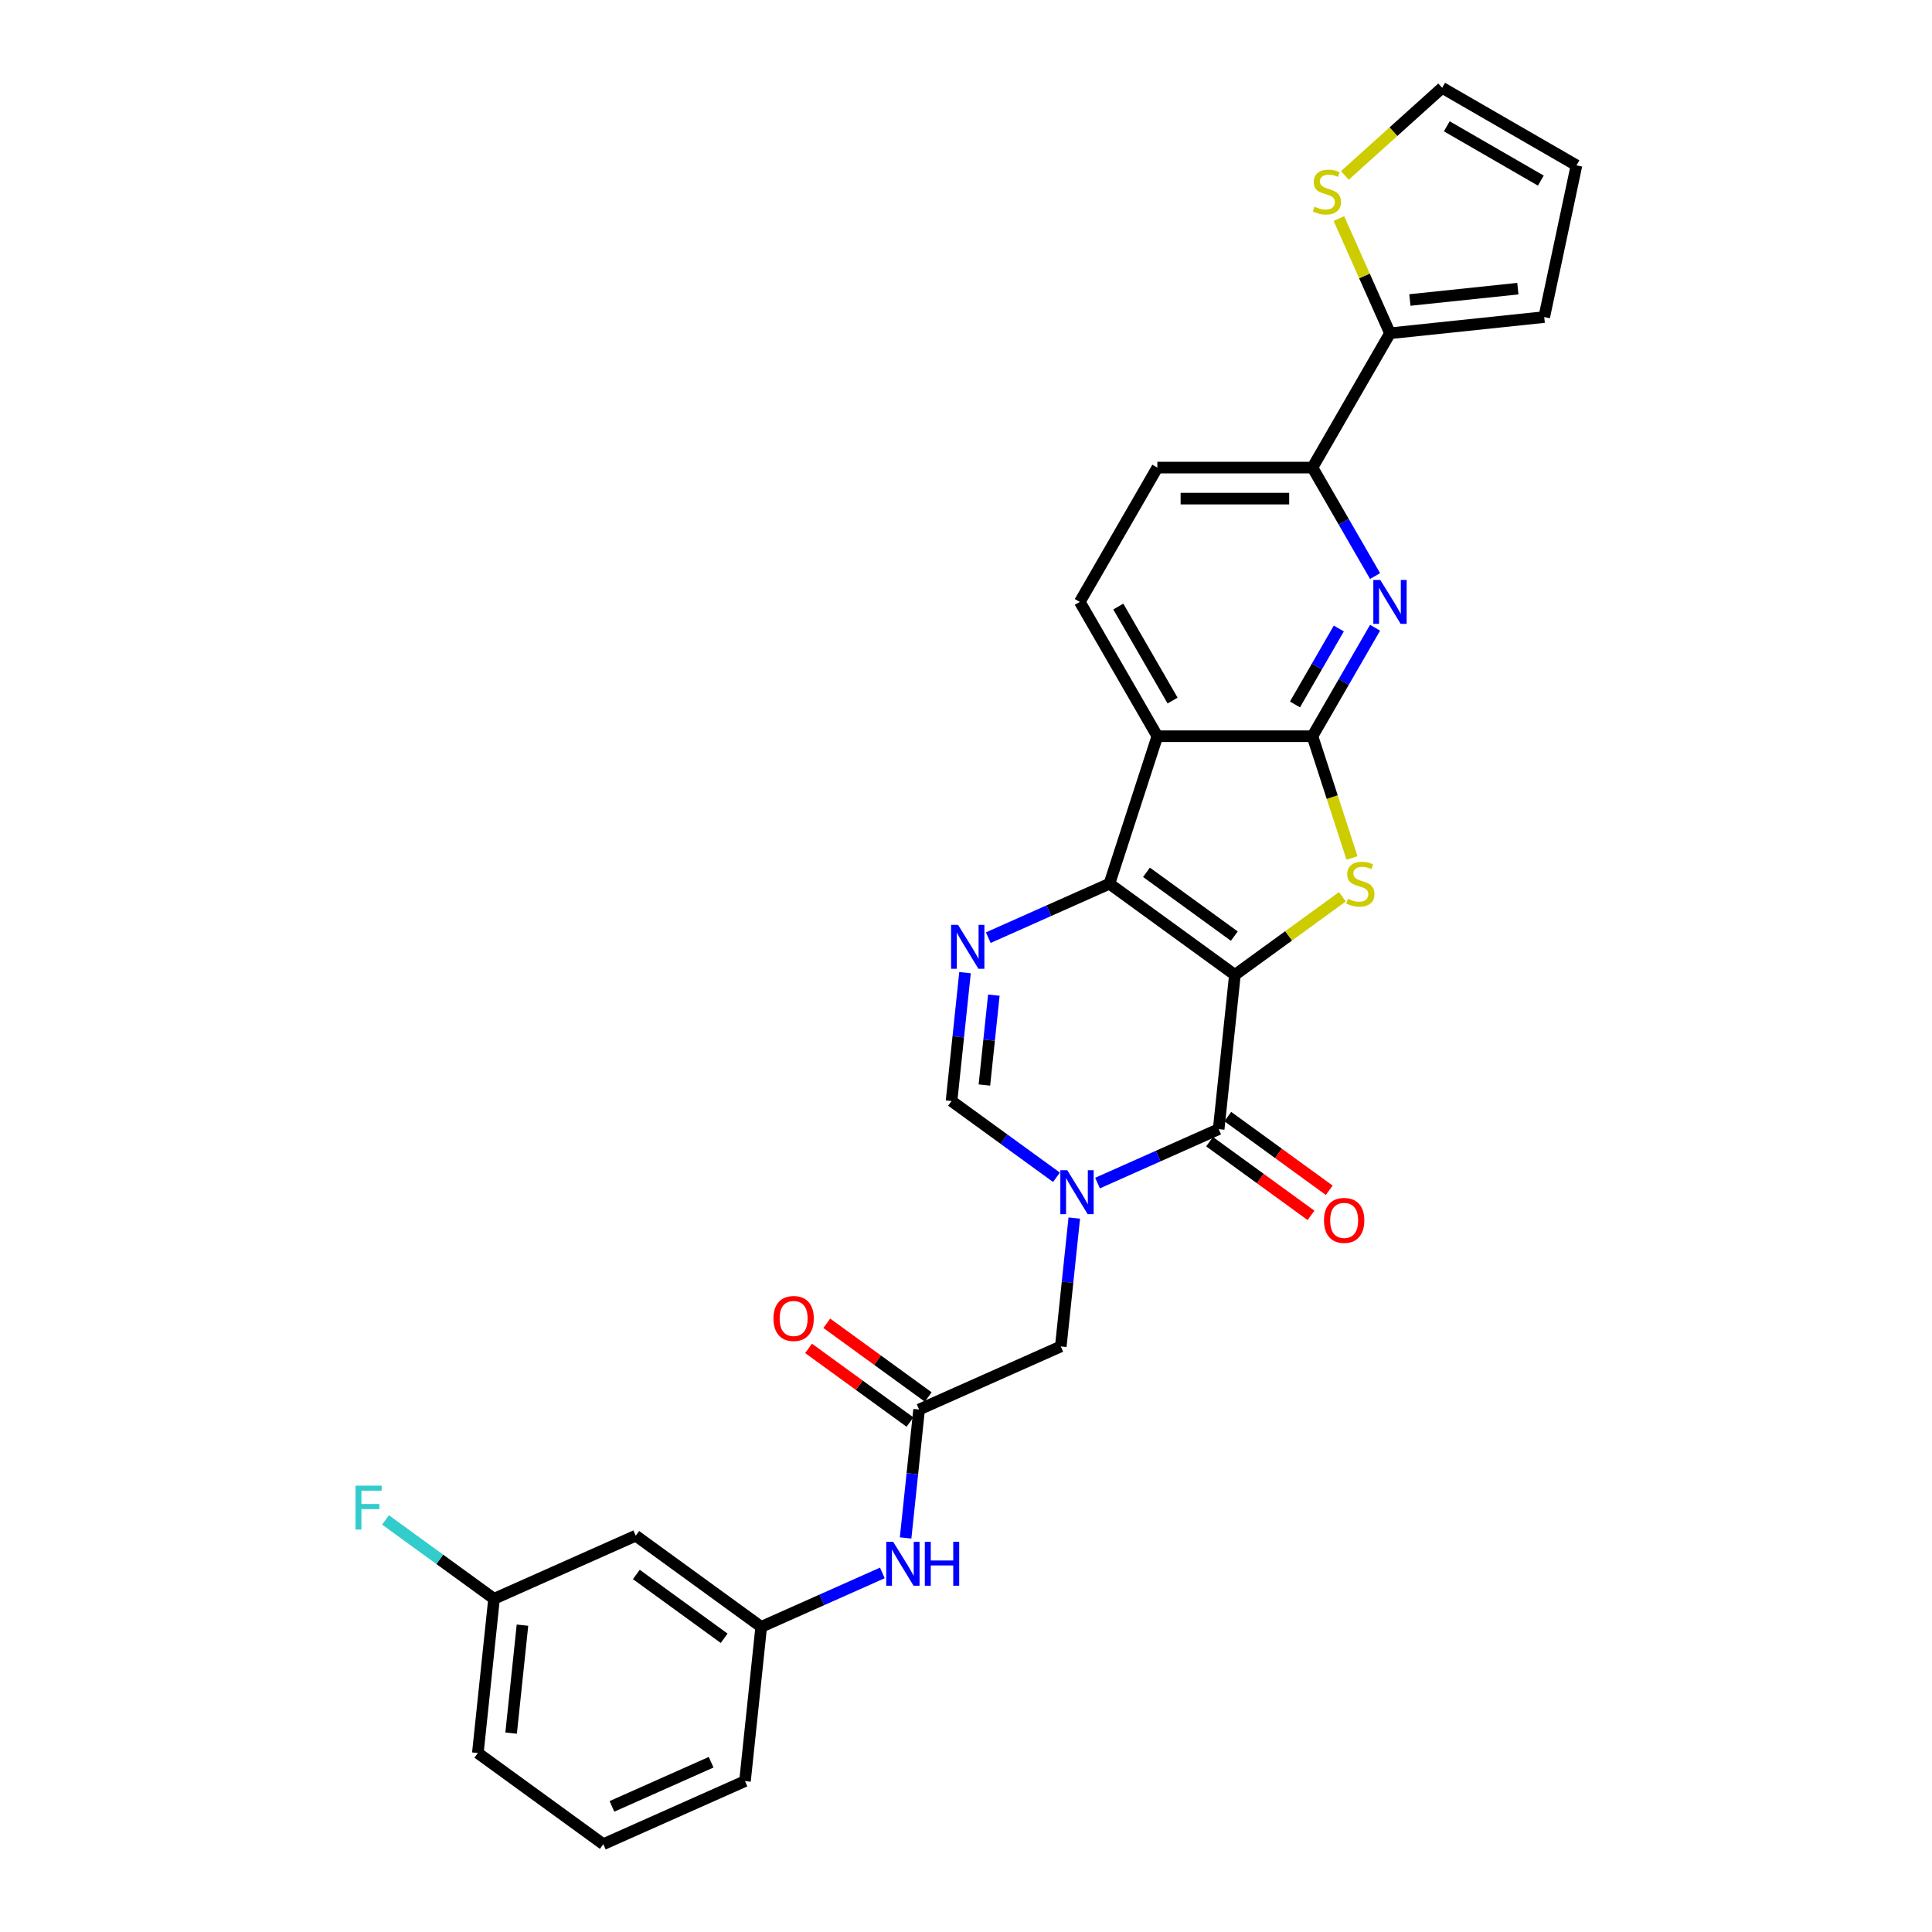 <?xml version='1.0' encoding='iso-8859-1'?>
<svg version='1.1' baseProfile='full'
              xmlns='http://www.w3.org/2000/svg'
                      xmlns:rdkit='http://www.rdkit.org/xml'
                      xmlns:xlink='http://www.w3.org/1999/xlink'
                  xml:space='preserve'
width='1000px' height='1000px' viewBox='0 0 1000 1000'>
<!-- END OF HEADER -->
<rect style='opacity:1.0;fill:#FFFFFF;stroke:none' width='1000' height='1000' x='0' y='0'> </rect>
<path class='bond-0' d='M 639.18,504.598 L 574.236,457.413' style='fill:none;fill-rule:evenodd;stroke:#000000;stroke-width:6px;stroke-linecap:butt;stroke-linejoin:miter;stroke-opacity:1' />
<path class='bond-0' d='M 638.876,484.532 L 593.415,451.502' style='fill:none;fill-rule:evenodd;stroke:#000000;stroke-width:6px;stroke-linecap:butt;stroke-linejoin:miter;stroke-opacity:1' />
<path class='bond-1' d='M 639.18,504.598 L 667.005,484.383' style='fill:none;fill-rule:evenodd;stroke:#000000;stroke-width:6px;stroke-linecap:butt;stroke-linejoin:miter;stroke-opacity:1' />
<path class='bond-1' d='M 667.005,484.383 L 694.829,464.167' style='fill:none;fill-rule:evenodd;stroke:#CCCC00;stroke-width:6px;stroke-linecap:butt;stroke-linejoin:miter;stroke-opacity:1' />
<path class='bond-2' d='M 639.18,504.598 L 630.789,584.434' style='fill:none;fill-rule:evenodd;stroke:#000000;stroke-width:6px;stroke-linecap:butt;stroke-linejoin:miter;stroke-opacity:1' />
<path class='bond-5' d='M 574.236,457.413 L 599.043,381.067' style='fill:none;fill-rule:evenodd;stroke:#000000;stroke-width:6px;stroke-linecap:butt;stroke-linejoin:miter;stroke-opacity:1' />
<path class='bond-6' d='M 574.236,457.413 L 542.883,471.373' style='fill:none;fill-rule:evenodd;stroke:#000000;stroke-width:6px;stroke-linecap:butt;stroke-linejoin:miter;stroke-opacity:1' />
<path class='bond-6' d='M 542.883,471.373 L 511.529,485.332' style='fill:none;fill-rule:evenodd;stroke:#0000FF;stroke-width:6px;stroke-linecap:butt;stroke-linejoin:miter;stroke-opacity:1' />
<path class='bond-3' d='M 699.79,444.072 L 689.554,412.569' style='fill:none;fill-rule:evenodd;stroke:#CCCC00;stroke-width:6px;stroke-linecap:butt;stroke-linejoin:miter;stroke-opacity:1' />
<path class='bond-3' d='M 689.554,412.569 L 679.318,381.067' style='fill:none;fill-rule:evenodd;stroke:#000000;stroke-width:6px;stroke-linecap:butt;stroke-linejoin:miter;stroke-opacity:1' />
<path class='bond-4' d='M 630.789,584.434 L 599.436,598.393' style='fill:none;fill-rule:evenodd;stroke:#000000;stroke-width:6px;stroke-linecap:butt;stroke-linejoin:miter;stroke-opacity:1' />
<path class='bond-4' d='M 599.436,598.393 L 568.082,612.353' style='fill:none;fill-rule:evenodd;stroke:#0000FF;stroke-width:6px;stroke-linecap:butt;stroke-linejoin:miter;stroke-opacity:1' />
<path class='bond-16' d='M 626.071,590.928 L 652.322,610.001' style='fill:none;fill-rule:evenodd;stroke:#000000;stroke-width:6px;stroke-linecap:butt;stroke-linejoin:miter;stroke-opacity:1' />
<path class='bond-16' d='M 652.322,610.001 L 678.572,629.073' style='fill:none;fill-rule:evenodd;stroke:#FF0000;stroke-width:6px;stroke-linecap:butt;stroke-linejoin:miter;stroke-opacity:1' />
<path class='bond-16' d='M 635.508,577.94 L 661.759,597.012' style='fill:none;fill-rule:evenodd;stroke:#000000;stroke-width:6px;stroke-linecap:butt;stroke-linejoin:miter;stroke-opacity:1' />
<path class='bond-16' d='M 661.759,597.012 L 688.009,616.084' style='fill:none;fill-rule:evenodd;stroke:#FF0000;stroke-width:6px;stroke-linecap:butt;stroke-linejoin:miter;stroke-opacity:1' />
<path class='bond-7' d='M 679.318,381.067 L 695.526,352.993' style='fill:none;fill-rule:evenodd;stroke:#000000;stroke-width:6px;stroke-linecap:butt;stroke-linejoin:miter;stroke-opacity:1' />
<path class='bond-7' d='M 695.526,352.993 L 711.735,324.92' style='fill:none;fill-rule:evenodd;stroke:#0000FF;stroke-width:6px;stroke-linecap:butt;stroke-linejoin:miter;stroke-opacity:1' />
<path class='bond-7' d='M 670.277,364.617 L 681.622,344.966' style='fill:none;fill-rule:evenodd;stroke:#000000;stroke-width:6px;stroke-linecap:butt;stroke-linejoin:miter;stroke-opacity:1' />
<path class='bond-7' d='M 681.622,344.966 L 692.968,325.314' style='fill:none;fill-rule:evenodd;stroke:#0000FF;stroke-width:6px;stroke-linecap:butt;stroke-linejoin:miter;stroke-opacity:1' />
<path class='bond-29' d='M 679.318,381.067 L 599.043,381.067' style='fill:none;fill-rule:evenodd;stroke:#000000;stroke-width:6px;stroke-linecap:butt;stroke-linejoin:miter;stroke-opacity:1' />
<path class='bond-8' d='M 546.826,609.363 L 519.668,589.632' style='fill:none;fill-rule:evenodd;stroke:#0000FF;stroke-width:6px;stroke-linecap:butt;stroke-linejoin:miter;stroke-opacity:1' />
<path class='bond-8' d='M 519.668,589.632 L 492.51,569.9' style='fill:none;fill-rule:evenodd;stroke:#000000;stroke-width:6px;stroke-linecap:butt;stroke-linejoin:miter;stroke-opacity:1' />
<path class='bond-12' d='M 556.048,630.459 L 552.556,663.69' style='fill:none;fill-rule:evenodd;stroke:#0000FF;stroke-width:6px;stroke-linecap:butt;stroke-linejoin:miter;stroke-opacity:1' />
<path class='bond-12' d='M 552.556,663.69 L 549.063,696.921' style='fill:none;fill-rule:evenodd;stroke:#000000;stroke-width:6px;stroke-linecap:butt;stroke-linejoin:miter;stroke-opacity:1' />
<path class='bond-13' d='M 599.043,381.067 L 558.905,311.546' style='fill:none;fill-rule:evenodd;stroke:#000000;stroke-width:6px;stroke-linecap:butt;stroke-linejoin:miter;stroke-opacity:1' />
<path class='bond-13' d='M 606.926,362.611 L 578.83,313.947' style='fill:none;fill-rule:evenodd;stroke:#000000;stroke-width:6px;stroke-linecap:butt;stroke-linejoin:miter;stroke-opacity:1' />
<path class='bond-30' d='M 499.495,503.438 L 496.002,536.669' style='fill:none;fill-rule:evenodd;stroke:#0000FF;stroke-width:6px;stroke-linecap:butt;stroke-linejoin:miter;stroke-opacity:1' />
<path class='bond-30' d='M 496.002,536.669 L 492.51,569.9' style='fill:none;fill-rule:evenodd;stroke:#000000;stroke-width:6px;stroke-linecap:butt;stroke-linejoin:miter;stroke-opacity:1' />
<path class='bond-30' d='M 514.414,515.086 L 511.97,538.347' style='fill:none;fill-rule:evenodd;stroke:#0000FF;stroke-width:6px;stroke-linecap:butt;stroke-linejoin:miter;stroke-opacity:1' />
<path class='bond-30' d='M 511.97,538.347 L 509.525,561.609' style='fill:none;fill-rule:evenodd;stroke:#000000;stroke-width:6px;stroke-linecap:butt;stroke-linejoin:miter;stroke-opacity:1' />
<path class='bond-9' d='M 711.735,298.172 L 695.526,270.099' style='fill:none;fill-rule:evenodd;stroke:#0000FF;stroke-width:6px;stroke-linecap:butt;stroke-linejoin:miter;stroke-opacity:1' />
<path class='bond-9' d='M 695.526,270.099 L 679.318,242.025' style='fill:none;fill-rule:evenodd;stroke:#000000;stroke-width:6px;stroke-linecap:butt;stroke-linejoin:miter;stroke-opacity:1' />
<path class='bond-10' d='M 679.318,242.025 L 719.456,172.505' style='fill:none;fill-rule:evenodd;stroke:#000000;stroke-width:6px;stroke-linecap:butt;stroke-linejoin:miter;stroke-opacity:1' />
<path class='bond-31' d='M 679.318,242.025 L 599.043,242.025' style='fill:none;fill-rule:evenodd;stroke:#000000;stroke-width:6px;stroke-linecap:butt;stroke-linejoin:miter;stroke-opacity:1' />
<path class='bond-31' d='M 667.277,258.081 L 611.084,258.081' style='fill:none;fill-rule:evenodd;stroke:#000000;stroke-width:6px;stroke-linecap:butt;stroke-linejoin:miter;stroke-opacity:1' />
<path class='bond-14' d='M 719.456,172.505 L 706.236,142.813' style='fill:none;fill-rule:evenodd;stroke:#000000;stroke-width:6px;stroke-linecap:butt;stroke-linejoin:miter;stroke-opacity:1' />
<path class='bond-14' d='M 706.236,142.813 L 693.017,113.121' style='fill:none;fill-rule:evenodd;stroke:#CCCC00;stroke-width:6px;stroke-linecap:butt;stroke-linejoin:miter;stroke-opacity:1' />
<path class='bond-18' d='M 719.456,172.505 L 799.292,164.114' style='fill:none;fill-rule:evenodd;stroke:#000000;stroke-width:6px;stroke-linecap:butt;stroke-linejoin:miter;stroke-opacity:1' />
<path class='bond-18' d='M 729.753,155.279 L 785.638,149.405' style='fill:none;fill-rule:evenodd;stroke:#000000;stroke-width:6px;stroke-linecap:butt;stroke-linejoin:miter;stroke-opacity:1' />
<path class='bond-11' d='M 475.728,729.572 L 549.063,696.921' style='fill:none;fill-rule:evenodd;stroke:#000000;stroke-width:6px;stroke-linecap:butt;stroke-linejoin:miter;stroke-opacity:1' />
<path class='bond-15' d='M 475.728,729.572 L 472.235,762.803' style='fill:none;fill-rule:evenodd;stroke:#000000;stroke-width:6px;stroke-linecap:butt;stroke-linejoin:miter;stroke-opacity:1' />
<path class='bond-15' d='M 472.235,762.803 L 468.742,796.034' style='fill:none;fill-rule:evenodd;stroke:#0000FF;stroke-width:6px;stroke-linecap:butt;stroke-linejoin:miter;stroke-opacity:1' />
<path class='bond-21' d='M 480.446,723.077 L 454.195,704.005' style='fill:none;fill-rule:evenodd;stroke:#000000;stroke-width:6px;stroke-linecap:butt;stroke-linejoin:miter;stroke-opacity:1' />
<path class='bond-21' d='M 454.195,704.005 L 427.944,684.933' style='fill:none;fill-rule:evenodd;stroke:#FF0000;stroke-width:6px;stroke-linecap:butt;stroke-linejoin:miter;stroke-opacity:1' />
<path class='bond-21' d='M 471.009,736.066 L 444.758,716.994' style='fill:none;fill-rule:evenodd;stroke:#000000;stroke-width:6px;stroke-linecap:butt;stroke-linejoin:miter;stroke-opacity:1' />
<path class='bond-21' d='M 444.758,716.994 L 418.507,697.922' style='fill:none;fill-rule:evenodd;stroke:#FF0000;stroke-width:6px;stroke-linecap:butt;stroke-linejoin:miter;stroke-opacity:1' />
<path class='bond-17' d='M 558.905,311.546 L 599.043,242.025' style='fill:none;fill-rule:evenodd;stroke:#000000;stroke-width:6px;stroke-linecap:butt;stroke-linejoin:miter;stroke-opacity:1' />
<path class='bond-19' d='M 696.101,90.799 L 721.281,68.127' style='fill:none;fill-rule:evenodd;stroke:#CCCC00;stroke-width:6px;stroke-linecap:butt;stroke-linejoin:miter;stroke-opacity:1' />
<path class='bond-19' d='M 721.281,68.127 L 746.461,45.455' style='fill:none;fill-rule:evenodd;stroke:#000000;stroke-width:6px;stroke-linecap:butt;stroke-linejoin:miter;stroke-opacity:1' />
<path class='bond-20' d='M 456.708,814.14 L 425.355,828.099' style='fill:none;fill-rule:evenodd;stroke:#0000FF;stroke-width:6px;stroke-linecap:butt;stroke-linejoin:miter;stroke-opacity:1' />
<path class='bond-20' d='M 425.355,828.099 L 394.001,842.059' style='fill:none;fill-rule:evenodd;stroke:#000000;stroke-width:6px;stroke-linecap:butt;stroke-linejoin:miter;stroke-opacity:1' />
<path class='bond-23' d='M 799.292,164.114 L 815.982,85.592' style='fill:none;fill-rule:evenodd;stroke:#000000;stroke-width:6px;stroke-linecap:butt;stroke-linejoin:miter;stroke-opacity:1' />
<path class='bond-32' d='M 746.461,45.455 L 815.982,85.592' style='fill:none;fill-rule:evenodd;stroke:#000000;stroke-width:6px;stroke-linecap:butt;stroke-linejoin:miter;stroke-opacity:1' />
<path class='bond-32' d='M 748.862,65.379 L 797.526,93.476' style='fill:none;fill-rule:evenodd;stroke:#000000;stroke-width:6px;stroke-linecap:butt;stroke-linejoin:miter;stroke-opacity:1' />
<path class='bond-22' d='M 394.001,842.059 L 329.057,794.874' style='fill:none;fill-rule:evenodd;stroke:#000000;stroke-width:6px;stroke-linecap:butt;stroke-linejoin:miter;stroke-opacity:1' />
<path class='bond-22' d='M 374.822,847.97 L 329.361,814.94' style='fill:none;fill-rule:evenodd;stroke:#000000;stroke-width:6px;stroke-linecap:butt;stroke-linejoin:miter;stroke-opacity:1' />
<path class='bond-27' d='M 394.001,842.059 L 385.61,921.894' style='fill:none;fill-rule:evenodd;stroke:#000000;stroke-width:6px;stroke-linecap:butt;stroke-linejoin:miter;stroke-opacity:1' />
<path class='bond-24' d='M 329.057,794.874 L 255.721,827.525' style='fill:none;fill-rule:evenodd;stroke:#000000;stroke-width:6px;stroke-linecap:butt;stroke-linejoin:miter;stroke-opacity:1' />
<path class='bond-25' d='M 255.721,827.525 L 227.632,807.117' style='fill:none;fill-rule:evenodd;stroke:#000000;stroke-width:6px;stroke-linecap:butt;stroke-linejoin:miter;stroke-opacity:1' />
<path class='bond-25' d='M 227.632,807.117 L 199.543,786.709' style='fill:none;fill-rule:evenodd;stroke:#33CCCC;stroke-width:6px;stroke-linecap:butt;stroke-linejoin:miter;stroke-opacity:1' />
<path class='bond-33' d='M 255.721,827.525 L 247.33,907.361' style='fill:none;fill-rule:evenodd;stroke:#000000;stroke-width:6px;stroke-linecap:butt;stroke-linejoin:miter;stroke-opacity:1' />
<path class='bond-33' d='M 270.43,841.178 L 264.556,897.064' style='fill:none;fill-rule:evenodd;stroke:#000000;stroke-width:6px;stroke-linecap:butt;stroke-linejoin:miter;stroke-opacity:1' />
<path class='bond-26' d='M 312.275,954.545 L 385.61,921.894' style='fill:none;fill-rule:evenodd;stroke:#000000;stroke-width:6px;stroke-linecap:butt;stroke-linejoin:miter;stroke-opacity:1' />
<path class='bond-26' d='M 316.745,934.981 L 368.08,912.125' style='fill:none;fill-rule:evenodd;stroke:#000000;stroke-width:6px;stroke-linecap:butt;stroke-linejoin:miter;stroke-opacity:1' />
<path class='bond-28' d='M 312.275,954.545 L 247.33,907.361' style='fill:none;fill-rule:evenodd;stroke:#000000;stroke-width:6px;stroke-linecap:butt;stroke-linejoin:miter;stroke-opacity:1' />
<path  class='atom-2' d='M 697.703 465.216
Q 697.96 465.313, 699.019 465.762
Q 700.079 466.212, 701.235 466.501
Q 702.423 466.757, 703.579 466.757
Q 705.73 466.757, 706.983 465.73
Q 708.235 464.67, 708.235 462.84
Q 708.235 461.588, 707.593 460.817
Q 706.983 460.046, 706.019 459.629
Q 705.056 459.212, 703.45 458.73
Q 701.428 458.12, 700.207 457.542
Q 699.019 456.964, 698.152 455.744
Q 697.317 454.523, 697.317 452.468
Q 697.317 449.611, 699.244 447.845
Q 701.203 446.078, 705.056 446.078
Q 707.689 446.078, 710.675 447.331
L 709.937 449.803
Q 707.207 448.679, 705.152 448.679
Q 702.937 448.679, 701.717 449.611
Q 700.496 450.51, 700.528 452.083
Q 700.528 453.303, 701.139 454.042
Q 701.781 454.78, 702.68 455.198
Q 703.611 455.615, 705.152 456.097
Q 707.207 456.739, 708.428 457.381
Q 709.648 458.023, 710.515 459.34
Q 711.414 460.624, 711.414 462.84
Q 711.414 465.987, 709.295 467.689
Q 707.207 469.358, 703.707 469.358
Q 701.684 469.358, 700.143 468.909
Q 698.634 468.491, 696.836 467.753
L 697.703 465.216
' fill='#CCCC00'/>
<path  class='atom-5' d='M 552.429 605.718
L 559.878 617.759
Q 560.617 618.947, 561.805 621.099
Q 562.993 623.25, 563.057 623.379
L 563.057 605.718
L 566.076 605.718
L 566.076 628.452
L 562.961 628.452
L 554.965 615.287
Q 554.034 613.746, 553.039 611.979
Q 552.076 610.213, 551.787 609.668
L 551.787 628.452
L 548.832 628.452
L 548.832 605.718
L 552.429 605.718
' fill='#0000FF'/>
<path  class='atom-7' d='M 495.876 478.697
L 503.325 490.739
Q 504.064 491.927, 505.252 494.078
Q 506.44 496.23, 506.504 496.358
L 506.504 478.697
L 509.522 478.697
L 509.522 501.431
L 506.408 501.431
L 498.412 488.266
Q 497.481 486.725, 496.486 484.959
Q 495.522 483.193, 495.233 482.647
L 495.233 501.431
L 492.279 501.431
L 492.279 478.697
L 495.876 478.697
' fill='#0000FF'/>
<path  class='atom-8' d='M 714.431 300.179
L 721.88 312.22
Q 722.619 313.409, 723.807 315.56
Q 724.995 317.711, 725.059 317.84
L 725.059 300.179
L 728.078 300.179
L 728.078 322.913
L 724.963 322.913
L 716.967 309.748
Q 716.036 308.207, 715.041 306.441
Q 714.078 304.675, 713.789 304.129
L 713.789 322.913
L 710.834 322.913
L 710.834 300.179
L 714.431 300.179
' fill='#0000FF'/>
<path  class='atom-15' d='M 680.383 106.972
Q 680.64 107.068, 681.699 107.518
Q 682.759 107.968, 683.915 108.257
Q 685.103 108.513, 686.259 108.513
Q 688.411 108.513, 689.663 107.486
Q 690.915 106.426, 690.915 104.596
Q 690.915 103.344, 690.273 102.573
Q 689.663 101.802, 688.7 101.385
Q 687.736 100.968, 686.131 100.486
Q 684.108 99.876, 682.888 99.298
Q 681.699 98.72, 680.833 97.5
Q 679.998 96.279, 679.998 94.224
Q 679.998 91.367, 681.924 89.6
Q 683.883 87.835, 687.736 87.835
Q 690.369 87.835, 693.356 89.087
L 692.617 91.559
Q 689.888 90.435, 687.833 90.435
Q 685.617 90.435, 684.397 91.367
Q 683.177 92.266, 683.209 93.839
Q 683.209 95.059, 683.819 95.798
Q 684.461 96.536, 685.36 96.954
Q 686.291 97.371, 687.833 97.853
Q 689.888 98.495, 691.108 99.137
Q 692.328 99.779, 693.195 101.096
Q 694.094 102.38, 694.094 104.596
Q 694.094 107.743, 691.975 109.445
Q 689.888 111.114, 686.388 111.114
Q 684.365 111.114, 682.823 110.665
Q 681.314 110.247, 679.516 109.509
L 680.383 106.972
' fill='#CCCC00'/>
<path  class='atom-16' d='M 462.311 798.041
L 469.761 810.082
Q 470.499 811.27, 471.687 813.421
Q 472.875 815.573, 472.94 815.701
L 472.94 798.041
L 475.958 798.041
L 475.958 820.775
L 472.843 820.775
L 464.848 807.609
Q 463.917 806.068, 462.921 804.302
Q 461.958 802.536, 461.669 801.99
L 461.669 820.775
L 458.715 820.775
L 458.715 798.041
L 462.311 798.041
' fill='#0000FF'/>
<path  class='atom-16' d='M 478.687 798.041
L 481.77 798.041
L 481.77 807.706
L 493.394 807.706
L 493.394 798.041
L 496.477 798.041
L 496.477 820.775
L 493.394 820.775
L 493.394 810.275
L 481.77 810.275
L 481.77 820.775
L 478.687 820.775
L 478.687 798.041
' fill='#0000FF'/>
<path  class='atom-17' d='M 685.298 631.683
Q 685.298 626.224, 687.995 623.174
Q 690.692 620.123, 695.734 620.123
Q 700.775 620.123, 703.472 623.174
Q 706.17 626.224, 706.17 631.683
Q 706.17 637.206, 703.44 640.353
Q 700.711 643.467, 695.734 643.467
Q 690.724 643.467, 687.995 640.353
Q 685.298 637.238, 685.298 631.683
M 695.734 640.899
Q 699.202 640.899, 701.064 638.587
Q 702.958 636.243, 702.958 631.683
Q 702.958 627.22, 701.064 624.972
Q 699.202 622.692, 695.734 622.692
Q 692.266 622.692, 690.371 624.94
Q 688.509 627.188, 688.509 631.683
Q 688.509 636.275, 690.371 638.587
Q 692.266 640.899, 695.734 640.899
' fill='#FF0000'/>
<path  class='atom-22' d='M 400.347 682.451
Q 400.347 676.993, 403.045 673.942
Q 405.742 670.892, 410.783 670.892
Q 415.825 670.892, 418.522 673.942
Q 421.219 676.993, 421.219 682.451
Q 421.219 687.974, 418.49 691.121
Q 415.76 694.236, 410.783 694.236
Q 405.774 694.236, 403.045 691.121
Q 400.347 688.006, 400.347 682.451
M 410.783 691.667
Q 414.251 691.667, 416.114 689.355
Q 418.008 687.011, 418.008 682.451
Q 418.008 677.988, 416.114 675.74
Q 414.251 673.46, 410.783 673.46
Q 407.315 673.46, 405.421 675.708
Q 403.558 677.956, 403.558 682.451
Q 403.558 687.043, 405.421 689.355
Q 407.315 691.667, 410.783 691.667
' fill='#FF0000'/>
<path  class='atom-26' d='M 184.018 768.973
L 197.536 768.973
L 197.536 771.574
L 187.068 771.574
L 187.068 778.478
L 196.38 778.478
L 196.38 781.111
L 187.068 781.111
L 187.068 791.707
L 184.018 791.707
L 184.018 768.973
' fill='#33CCCC'/>
</svg>

